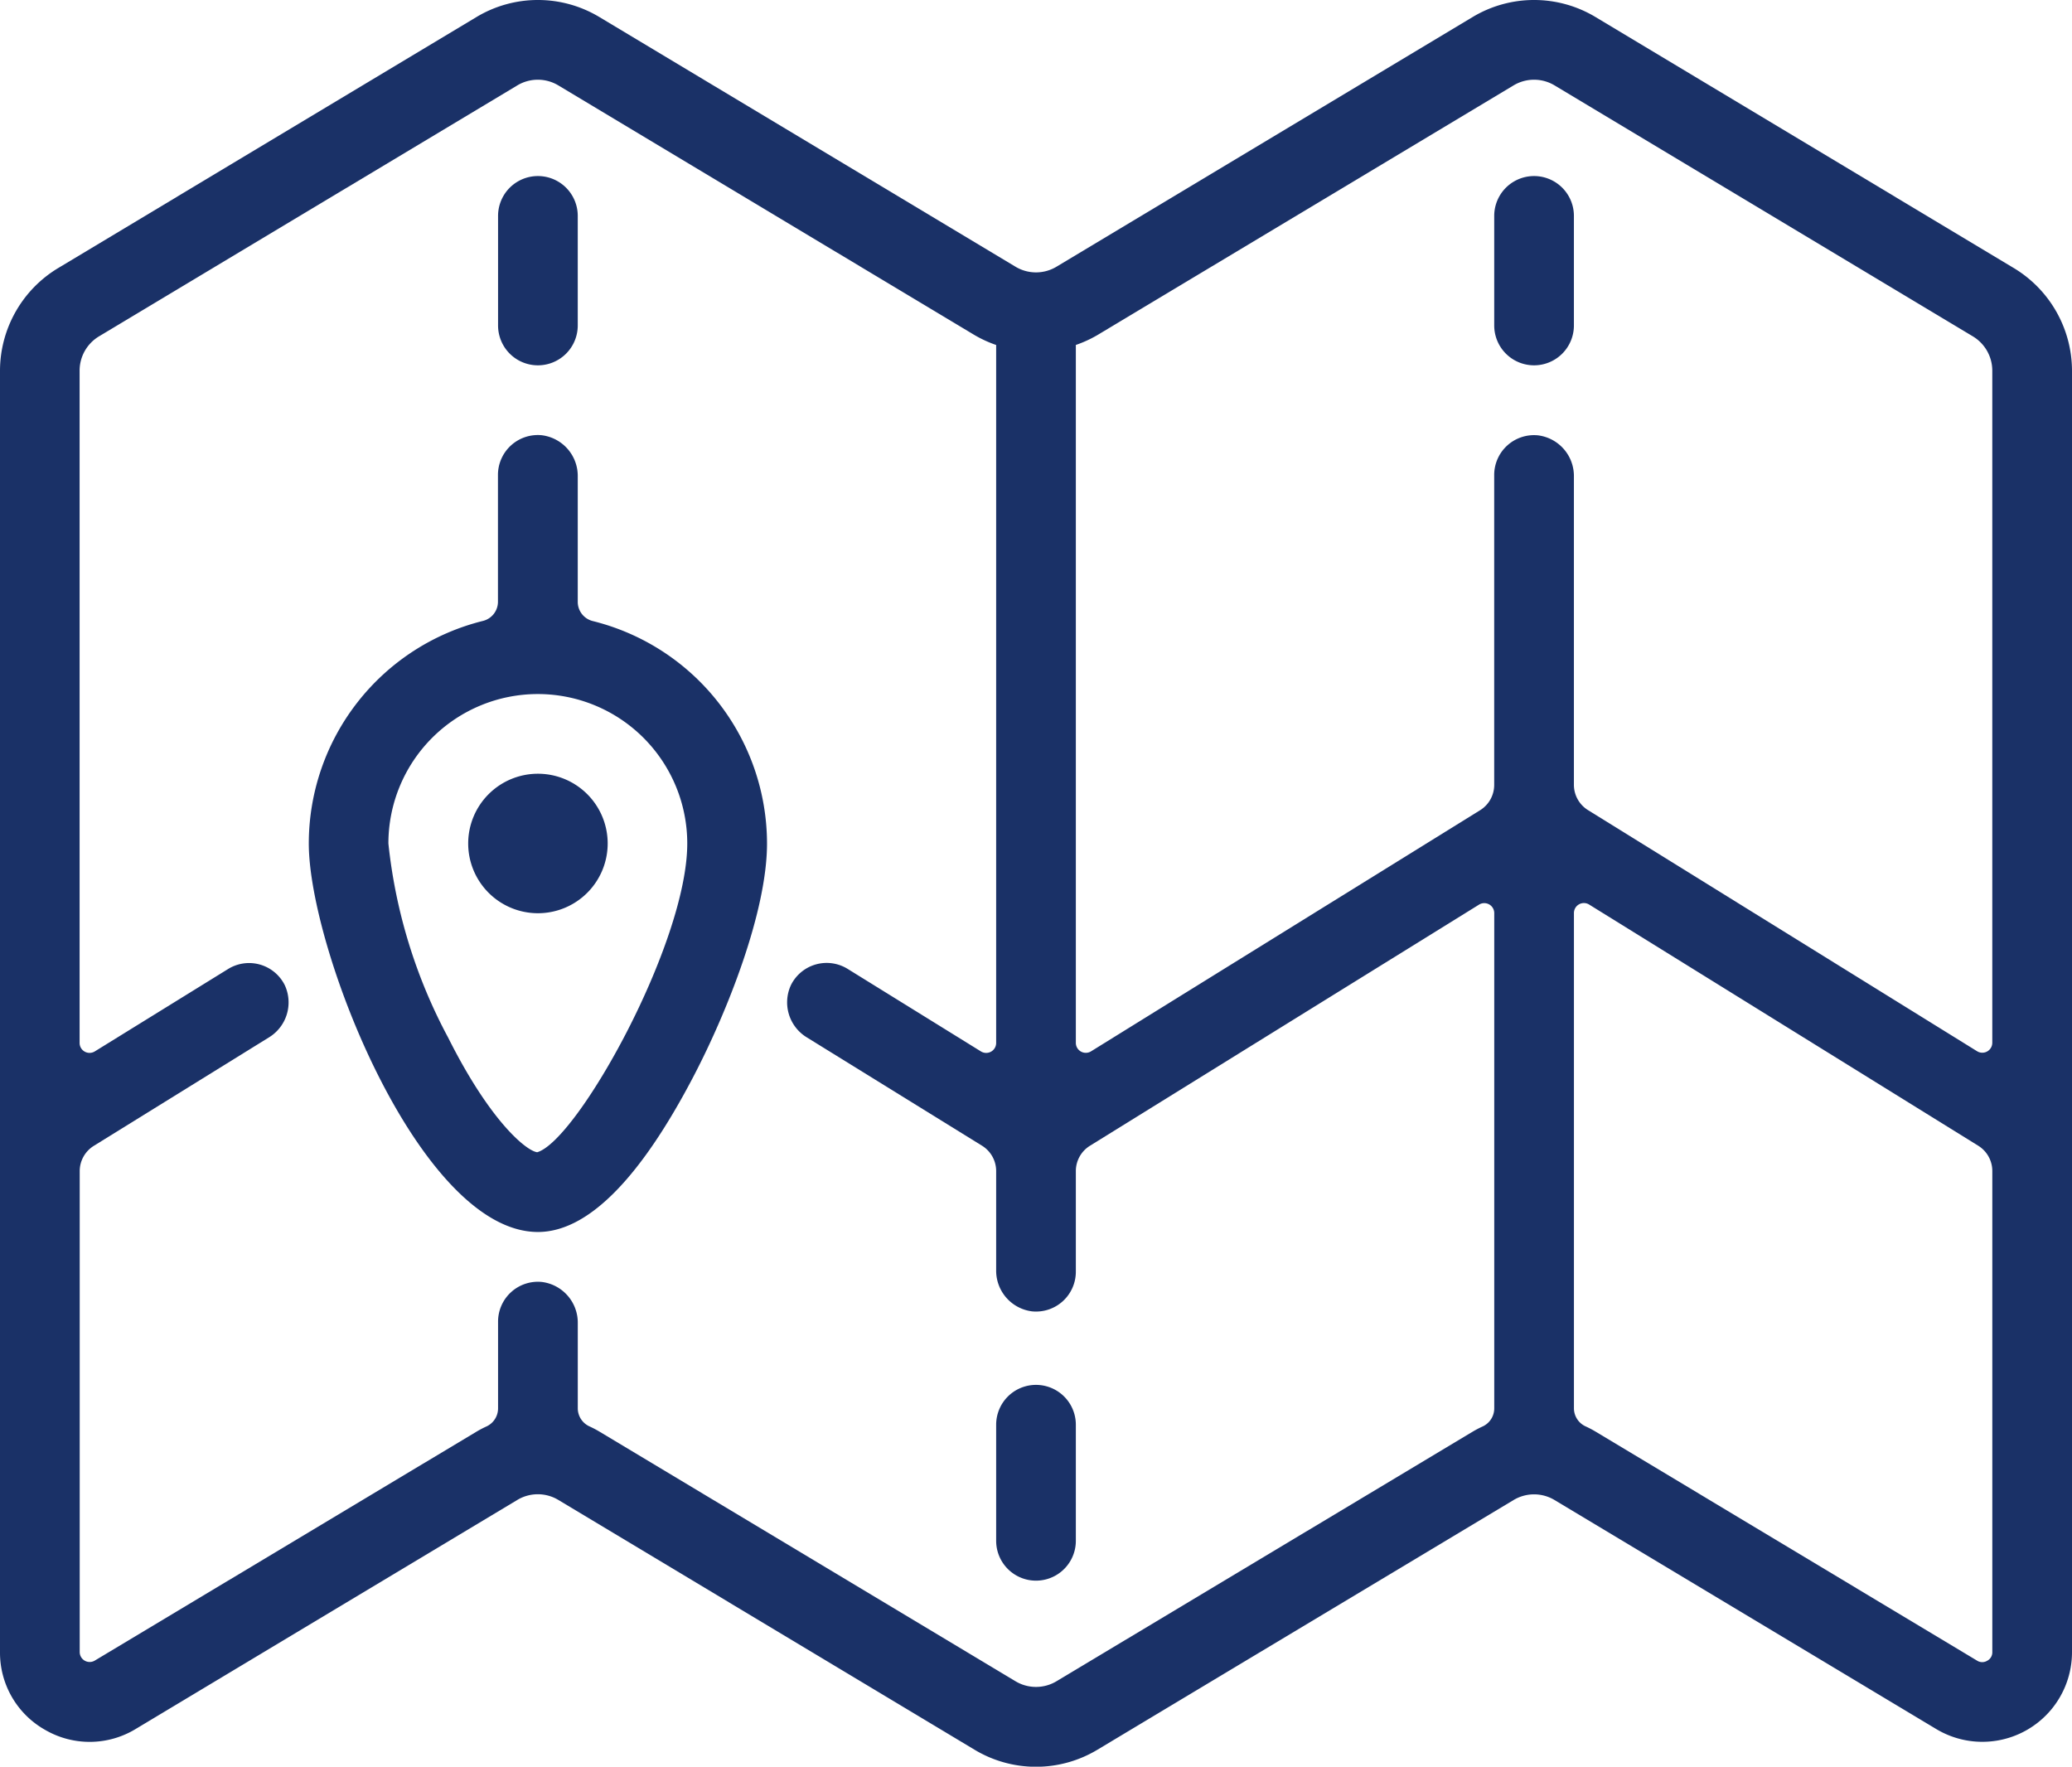 <svg id="Group_7841" data-name="Group 7841" xmlns="http://www.w3.org/2000/svg" xmlns:xlink="http://www.w3.org/1999/xlink" width="76.5" height="65.227" viewBox="0 0 76.5 65.227">
  <defs>
    <clipPath id="clip-path">
      <rect id="Rectangle_3867" data-name="Rectangle 3867" width="76.5" height="65.226" fill="#1a3167"/>
    </clipPath>
  </defs>
  <g id="Group_7840" data-name="Group 7840" clip-path="url(#clip-path)">
    <path id="Path_24145" data-name="Path 24145" d="M71.93,93.5V88.882A1.514,1.514,0,0,0,70.6,87.354a1.472,1.472,0,0,0-1.616,1.464V93.5a.73.73,0,0,1-.554.71A8.472,8.472,0,0,0,62,102.427c0,3.906,4.114,14.344,8.459,14.344,1.827,0,3.766-1.945,5.764-5.781,1.243-2.387,2.695-6.061,2.695-8.563a8.472,8.472,0,0,0-6.434-8.212.73.73,0,0,1-.554-.71m-1.5,20.321c-.41-.057-1.742-1.156-3.278-4.218a19.436,19.436,0,0,1-2.213-7.181,5.517,5.517,0,0,1,11.034,0c0,3.691-4.06,10.973-5.542,11.4" transform="translate(-50.599 -71.285)" fill="#1a3167"/>
    <path id="Path_24146" data-name="Path 24146" d="M96.575,155.347a2.575,2.575,0,1,0,2.575,2.575,2.575,2.575,0,0,0-2.575-2.575" transform="translate(-76.714 -126.78)" fill="#1a3167"/>
    <path id="Path_24147" data-name="Path 24147" d="M101.471,42.335a1.471,1.471,0,0,0,1.471-1.471V36.818a1.471,1.471,0,0,0-2.942,0v4.046a1.471,1.471,0,0,0,1.471,1.471" transform="translate(-81.611 -28.847)" fill="#1a3167"/>
    <path id="Path_24148" data-name="Path 24148" d="M74.357,9.9,58.91.63a4.405,4.405,0,0,0-4.541,0L39.007,9.847a1.47,1.47,0,0,1-1.514,0L22.131.63a4.405,4.405,0,0,0-4.541,0L2.143,9.9A4.435,4.435,0,0,0,0,13.682V60.995a3.272,3.272,0,0,0,1.679,2.881,3.272,3.272,0,0,0,3.333-.042L19.1,55.379a1.469,1.469,0,0,1,1.514,0L35.979,64.6a4.4,4.4,0,0,0,4.541,0l15.362-9.217a1.469,1.469,0,0,1,1.514,0l14.09,8.454A3.31,3.31,0,0,0,76.5,60.995V13.682A4.435,4.435,0,0,0,74.357,9.9M55.882,3.153a1.471,1.471,0,0,1,1.514,0l15.447,9.268a1.479,1.479,0,0,1,.714,1.262V38.5a.368.368,0,0,1-.562.312L58.632,29.911a1.1,1.1,0,0,1-.522-.938V17.6a1.514,1.514,0,0,0-1.327-1.527,1.471,1.471,0,0,0-1.616,1.464v11.44a1.1,1.1,0,0,1-.522.938L40.283,38.816a.368.368,0,0,1-.562-.312V12.736a4.413,4.413,0,0,0,.8-.367ZM39.007,62.073a1.471,1.471,0,0,1-1.514,0L22.131,52.856a3.775,3.775,0,0,0-.366-.192A.736.736,0,0,1,21.332,52V48.859a1.514,1.514,0,0,0-1.327-1.528A1.471,1.471,0,0,0,18.389,48.8V52a.736.736,0,0,1-.433.668,3.778,3.778,0,0,0-.366.192L3.5,61.31a.368.368,0,0,1-.557-.315V43.242a1.1,1.1,0,0,1,.523-.938L9.916,38.31a1.514,1.514,0,0,0,.6-1.933,1.472,1.472,0,0,0-2.095-.6L3.5,38.819a.368.368,0,0,1-.561-.313V13.682a1.479,1.479,0,0,1,.714-1.262L19.1,3.153a1.471,1.471,0,0,1,1.514,0L35.979,12.37a4.42,4.42,0,0,0,.8.367v25.77a.368.368,0,0,1-.561.313L31.3,35.775a1.472,1.472,0,0,0-2.1.6,1.514,1.514,0,0,0,.6,1.933L36.256,42.3a1.1,1.1,0,0,1,.523.938v3.651a1.514,1.514,0,0,0,1.326,1.528,1.471,1.471,0,0,0,1.616-1.464V43.24a1.1,1.1,0,0,1,.522-.938L54.607,33.4a.368.368,0,0,1,.562.313V52a.736.736,0,0,1-.433.668,3.778,3.778,0,0,0-.366.192Zm34.364-.758a.353.353,0,0,1-.371,0L58.91,52.856a3.8,3.8,0,0,0-.366-.192A.736.736,0,0,1,58.111,52V33.71a.368.368,0,0,1,.562-.313L73.036,42.3a1.1,1.1,0,0,1,.522.938V60.995a.351.351,0,0,1-.186.32" transform="translate(0 0)" fill="#1a3167"/>
    <path id="Path_24149" data-name="Path 24149" d="M201.471,278.043A1.471,1.471,0,0,0,200,279.514V283.8a1.471,1.471,0,1,0,2.942,0v-4.286a1.471,1.471,0,0,0-1.471-1.471" transform="translate(-163.221 -226.912)" fill="#1a3167"/>
    <path id="Path_24150" data-name="Path 24150" d="M301.471,42.335a1.471,1.471,0,0,0,1.471-1.471V36.818a1.471,1.471,0,1,0-2.942,0v4.046a1.471,1.471,0,0,0,1.471,1.471" transform="translate(-244.832 -28.847)" fill="#1a3167"/>
  </g>
</svg>
